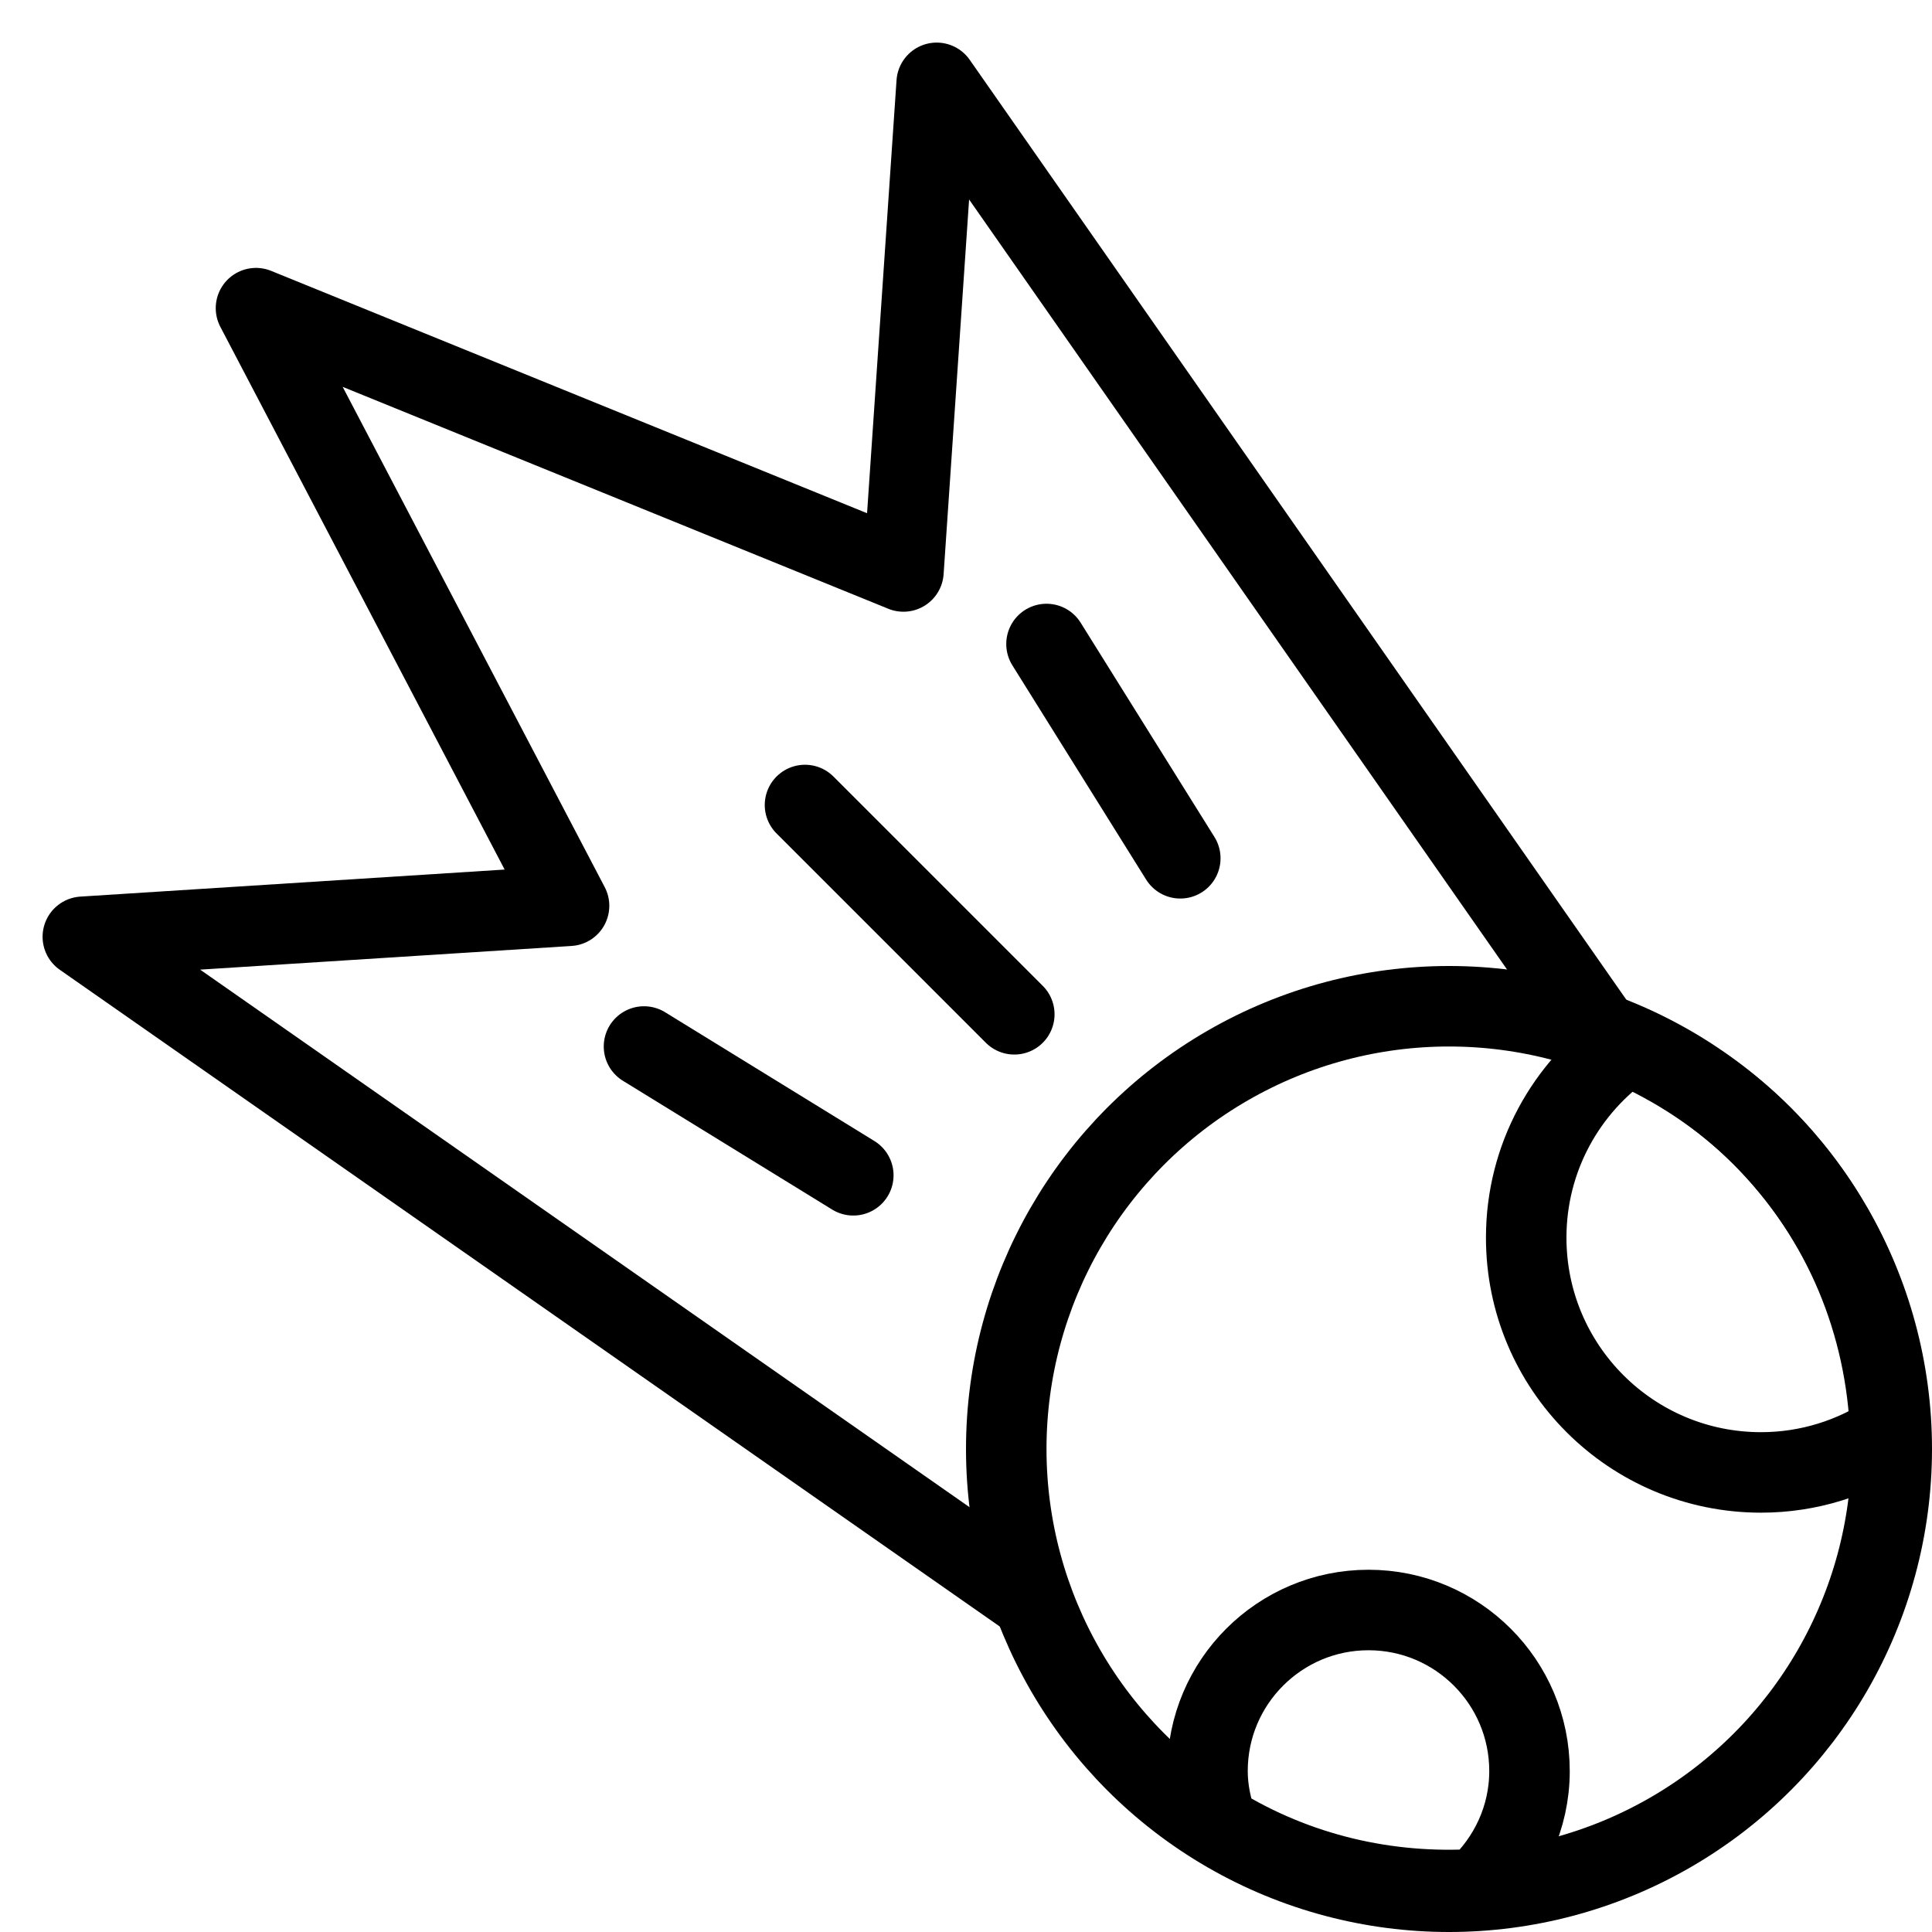 <?xml version="1.0" encoding="utf-8"?>
<!-- Generator: Adobe Illustrator 16.0.3, SVG Export Plug-In . SVG Version: 6.00 Build 0)  -->
<!DOCTYPE svg PUBLIC "-//W3C//DTD SVG 1.1//EN" "http://www.w3.org/Graphics/SVG/1.1/DTD/svg11.dtd">
<svg version="1.1" xmlns="http://www.w3.org/2000/svg" xmlns:xlink="http://www.w3.org/1999/xlink" x="0px" y="0px" width="24px"
	 height="24px" viewBox="0 0 24 24" enable-background="new 0 0 24 24" xml:space="preserve">
<g id="Outline_Icons">
	<g>
		<circle fill="none" stroke="#000000" stroke-linejoin="round" stroke-miterlimit="10" cx="18" cy="18" r="5.5"/>
		<polyline fill="none" stroke="#000000" stroke-linejoin="round" stroke-miterlimit="10" points="19.881,12.831 11.636,1.029 
			11.223,7.099 3.18,3.828 7.069,11.252 1.029,11.637 12.83,19.882 		"/>
		
			<line fill="none" stroke="#000000" stroke-linecap="round" stroke-linejoin="round" stroke-miterlimit="10" x1="14.662" y1="10.662" x2="13" y2="8"/>
		
			<line fill="none" stroke="#000000" stroke-linecap="round" stroke-linejoin="round" stroke-miterlimit="10" x1="10.6" y1="14.6" x2="8" y2="13"/>
		
			<line fill="none" stroke="#000000" stroke-linecap="round" stroke-linejoin="round" stroke-miterlimit="10" x1="12.6" y1="12.6" x2="10" y2="10"/>
		<path fill="none" stroke="#000000" stroke-linejoin="round" stroke-miterlimit="10" d="M21.889,14.111
			c-0.496-0.496-1.068-0.865-1.673-1.132c-0.759,0.526-1.257,1.401-1.257,2.396c0,1.611,1.306,2.916,2.917,2.916
			c0.594,0,1.146-0.18,1.606-0.484C23.434,16.465,22.913,15.136,21.889,14.111z"/>
		<path fill="none" stroke="#000000" stroke-linejoin="round" stroke-miterlimit="10" d="M17,20c-1.104,0-2,0.896-2,2
			c0,0.237,0.049,0.462,0.125,0.674c0.984,0.605,2.11,0.863,3.227,0.793C18.747,23.101,19,22.582,19,22C19,20.896,18.104,20,17,20z"
			/>
	</g>
</g>
<g id="invisible_shape">
	<rect fill="none" width="24" height="24"/>
</g>
</svg>

